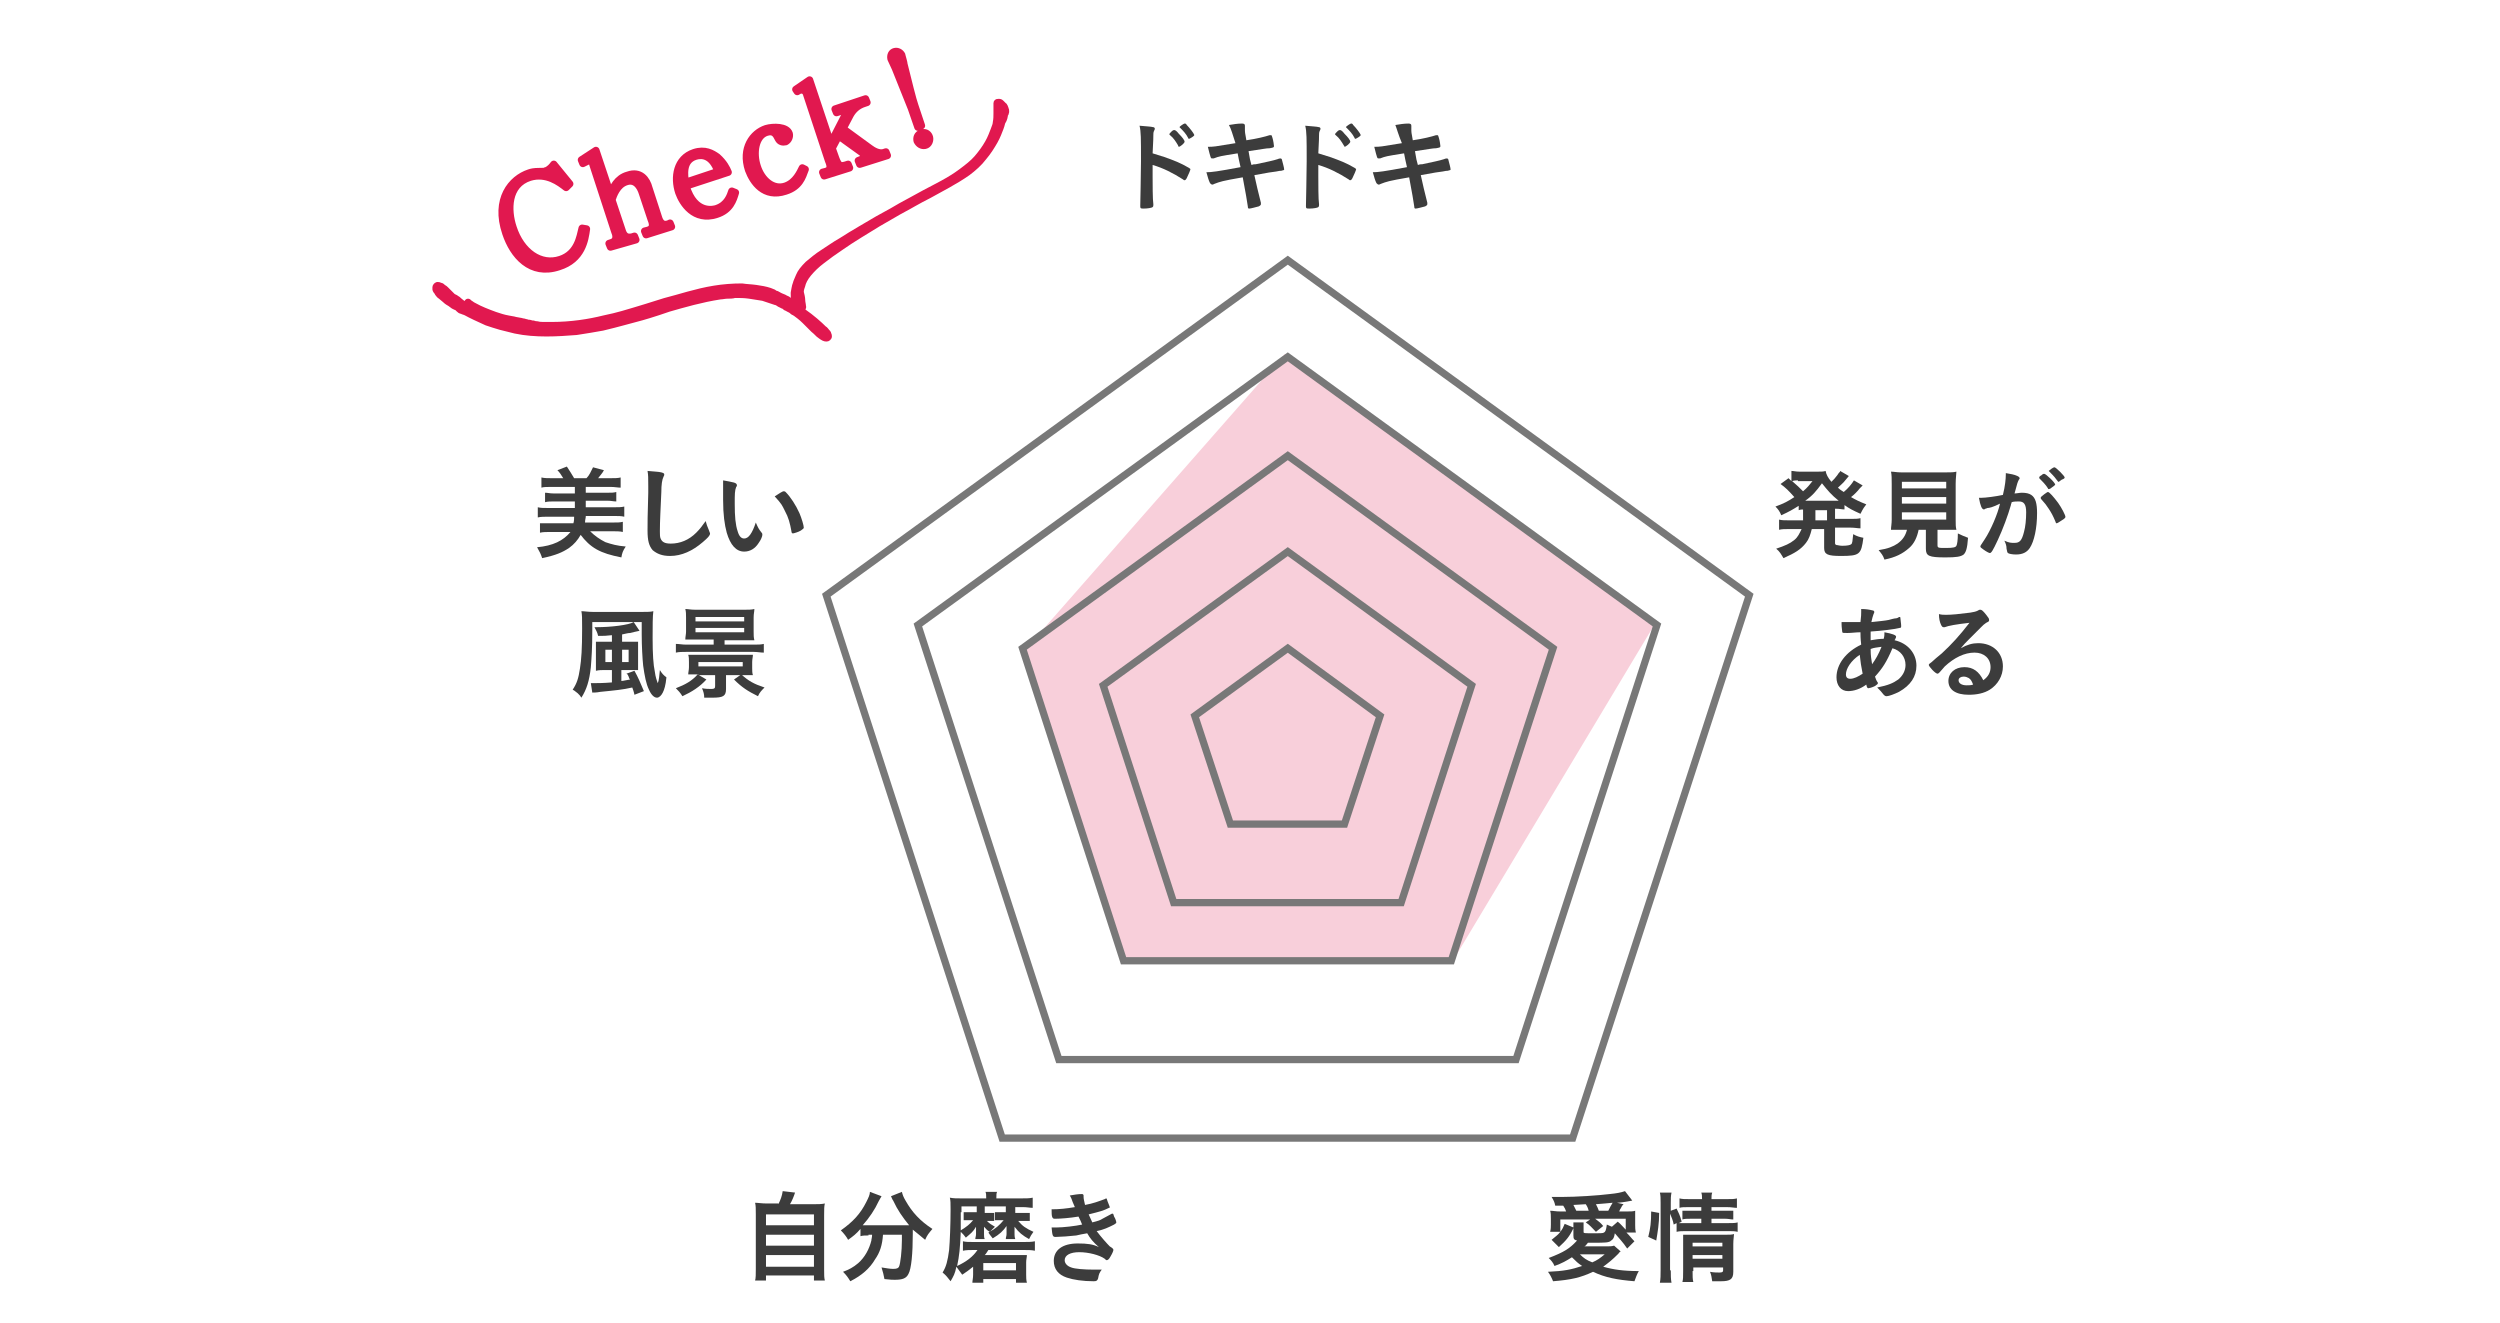 <?xml version="1.0" encoding="utf-8"?>
<!-- Generator: Adobe Illustrator 24.2.3, SVG Export Plug-In . SVG Version: 6.00 Build 0)  -->
<svg version="1.1" id="レイヤー_1" xmlns="http://www.w3.org/2000/svg" xmlns:xlink="http://www.w3.org/1999/xlink" x="0px"
	 y="0px" viewBox="0 0 344 182" style="enable-background:new 0 0 344 182;" xml:space="preserve">
<style type="text/css">
	.st0{fill:#3C3C3C;}
	.st1{fill:#F8CFDA;}
	.st2{fill:none;stroke:#787878;stroke-miterlimit:10;}
	.st3{fill:#E1184F;stroke:#E1184F;stroke-linejoin:round;stroke-miterlimit:10;}
</style>
<g>
	<g>
		<g>
			<path class="st0" d="M158.6,24.3c0,0.9,0,3.2,0.1,3.8c0,0,0,0.1,0,0.1c0,0.1,0,0.2-0.1,0.3c-0.1,0.1-0.7,0.2-1.2,0.2
				c-0.4,0-0.5,0-0.5-0.3c0,0,0,0,0-0.1c0-0.4,0.1-4.4,0.1-6.1c0-3.2,0-4.1-0.2-4.9c1,0.1,1.5,0.1,1.9,0.2c0.1,0,0.2,0.1,0.2,0.2
				c0,0.1,0,0.1-0.1,0.3c-0.1,0.2-0.1,0.4-0.1,0.6c0,0,0,0.9-0.1,2.5c1,0.3,1,0.3,1.6,0.5c1.4,0.5,2.2,0.8,3.4,1.5
				c0.1,0.1,0.2,0.1,0.2,0.2c0,0.1-0.3,0.8-0.5,1.2c-0.1,0.2-0.2,0.3-0.3,0.3c-0.1,0-0.1,0-0.2-0.1c-1.4-0.9-2.8-1.6-4.2-2V24.3z
				 M162.1,20c-0.3-0.5-0.6-1-1.1-1.4c-0.1-0.1-0.1-0.1-0.1-0.1c0-0.1,0.1-0.2,0.3-0.4c0.2-0.2,0.3-0.2,0.4-0.2
				c0.1,0,0.3,0.1,0.6,0.5c0.5,0.5,0.8,0.9,0.8,1.1c0,0.2-0.6,0.7-0.8,0.7C162.1,20.1,162.1,20,162.1,20z M164,18.9
				c-0.2,0.1-0.3,0.2-0.4,0.2c0,0-0.1,0-0.1-0.1c-0.3-0.6-0.7-1-1.1-1.4c0,0-0.1-0.1-0.1-0.1c0-0.1,0.6-0.5,0.7-0.5
				c0.1,0,0.2,0,0.3,0.2c0.4,0.4,1,1.2,1,1.3C164.4,18.6,164.3,18.7,164,18.9z"/>
			<path class="st0" d="M169.1,17.2c0.6-0.1,1.2-0.2,1.8-0.2c0.3,0,0.4,0.1,0.4,0.3c0,0.1,0,0.1,0,0.2c0,0.1,0,0.2,0,0.3
				c0,0.3,0,0.5,0.2,1.5c1.4-0.2,2.6-0.5,3.2-0.7c0.1,0,0.1,0,0.2,0c0.1,0,0.1,0.1,0.2,0.4c0.1,0.3,0.2,1,0.2,1.1
				c0,0.2-0.1,0.2-0.6,0.3c-0.5,0-0.8,0.1-2.9,0.4c0.2,1.2,0.2,1.2,0.4,1.9c0.3-0.1,0.3-0.1,0.6-0.1c1.4-0.3,2.4-0.5,3-0.7
				c0.2-0.1,0.4-0.1,0.4-0.1c0.1,0,0.2,0.1,0.2,0.2c0.1,0.4,0.3,1.1,0.3,1.3c0,0.1,0,0.1-0.4,0.2c-0.2,0-0.2,0-0.7,0.1
				c-0.8,0.1-0.8,0.1-3,0.5c0.4,1.8,0.4,1.8,0.9,3.8c0,0.1,0,0.2,0,0.2c0,0.1-0.1,0.2-0.3,0.3c-0.4,0.1-1.1,0.3-1.3,0.3
				c-0.1,0-0.2,0-0.2-0.3c-0.1-0.7-0.3-1.9-0.7-4c-2.9,0.5-3.1,0.6-3.9,0.9c-0.2,0.1-0.2,0.1-0.3,0.1c-0.1,0-0.2-0.1-0.3-0.2
				c-0.2-0.4-0.3-0.8-0.5-1.5c0.7,0,1.5-0.1,4.7-0.7c-0.2-0.8-0.3-1.4-0.4-1.9c-2.5,0.4-2.5,0.4-3.3,0.7c-0.1,0-0.1,0-0.2,0
				c-0.2,0-0.2,0-0.6-1.6c0.8,0,0.8,0,3.8-0.5C169.6,18.5,169.4,17.7,169.1,17.2z"/>
			<path class="st0" d="M181.4,24.3c0,0.9,0,3.2,0.1,3.8c0,0,0,0.1,0,0.1c0,0.1,0,0.2-0.1,0.3c-0.1,0.1-0.7,0.2-1.2,0.2
				c-0.4,0-0.5,0-0.5-0.3c0,0,0,0,0-0.1c0-0.4,0.1-4.4,0.1-6.1c0-3.2,0-4.1-0.2-4.9c1,0.1,1.5,0.1,1.9,0.2c0.1,0,0.2,0.1,0.2,0.2
				c0,0.1,0,0.1-0.1,0.3c-0.1,0.2-0.1,0.4-0.1,0.6c0,0,0,0.9-0.1,2.5c1,0.3,1,0.3,1.6,0.5c1.4,0.5,2.2,0.8,3.4,1.5
				c0.1,0.1,0.2,0.1,0.2,0.2c0,0.1-0.3,0.8-0.5,1.2c-0.1,0.2-0.2,0.3-0.3,0.3c-0.1,0-0.1,0-0.2-0.1c-1.4-0.9-2.8-1.6-4.2-2V24.3z
				 M184.9,20c-0.3-0.5-0.6-1-1.1-1.4c-0.1-0.1-0.1-0.1-0.1-0.1c0-0.1,0.1-0.2,0.3-0.4c0.2-0.2,0.3-0.2,0.4-0.2
				c0.1,0,0.3,0.1,0.6,0.5c0.5,0.5,0.8,0.9,0.8,1.1c0,0.2-0.6,0.7-0.8,0.7C185,20.1,184.9,20,184.9,20z M186.9,18.9
				c-0.2,0.1-0.3,0.2-0.4,0.2c0,0-0.1,0-0.1-0.1c-0.3-0.6-0.7-1-1.1-1.4c0,0-0.1-0.1-0.1-0.1c0-0.1,0.6-0.5,0.7-0.5
				c0.1,0,0.2,0,0.3,0.2c0.4,0.4,1,1.2,1,1.3C187.3,18.6,187.2,18.7,186.9,18.9z"/>
			<path class="st0" d="M192,17.2c0.6-0.1,1.2-0.2,1.8-0.2c0.3,0,0.4,0.1,0.4,0.3c0,0.1,0,0.1,0,0.2c0,0.1,0,0.2,0,0.3
				c0,0.3,0,0.5,0.2,1.5c1.4-0.2,2.6-0.5,3.2-0.7c0.1,0,0.1,0,0.2,0c0.1,0,0.1,0.1,0.2,0.4c0.1,0.3,0.2,1,0.2,1.1
				c0,0.2-0.1,0.2-0.6,0.3c-0.5,0-0.8,0.1-2.9,0.4c0.2,1.2,0.2,1.2,0.4,1.9c0.3-0.1,0.3-0.1,0.6-0.1c1.4-0.3,2.4-0.5,3-0.7
				c0.2-0.1,0.4-0.1,0.4-0.1c0.1,0,0.2,0.1,0.2,0.2c0.1,0.4,0.3,1.1,0.3,1.3c0,0.1,0,0.1-0.4,0.2c-0.2,0-0.2,0-0.7,0.1
				c-0.8,0.1-0.8,0.1-3,0.5c0.4,1.8,0.4,1.8,0.9,3.8c0,0.1,0,0.2,0,0.2c0,0.1-0.1,0.2-0.3,0.3c-0.4,0.1-1.1,0.3-1.3,0.3
				c-0.1,0-0.2,0-0.2-0.3c-0.1-0.7-0.3-1.9-0.7-4c-2.9,0.5-3.1,0.6-3.9,0.9c-0.2,0.1-0.2,0.1-0.3,0.1c-0.1,0-0.2-0.1-0.3-0.2
				c-0.2-0.4-0.3-0.8-0.5-1.5c0.7,0,1.5-0.1,4.7-0.7c-0.2-0.8-0.3-1.4-0.4-1.9c-2.5,0.4-2.5,0.4-3.3,0.7c-0.1,0-0.1,0-0.2,0
				c-0.2,0-0.2,0-0.6-1.6c0.8,0,0.8,0,3.8-0.5C192.4,18.5,192.2,17.7,192,17.2z"/>
		</g>
	</g>
	<g>
		<g>
			<path class="st0" d="M75.4,71.1c-0.5,0-1,0-1.4,0.1v-1.4c0.4,0.1,0.8,0.1,1.4,0.1h3.7V69h-2.9c-0.5,0-0.8,0-1.2,0.1v-1.3
				c0.4,0,0.6,0.1,1.2,0.1h2.9V67h-3.2c-0.6,0-1.1,0-1.4,0.1v-1.4c0.4,0.1,0.9,0.1,1.4,0.1h1.6c-0.3-0.5-0.5-0.8-0.8-1.1l1.3-0.5
				c0.4,0.6,0.7,1.1,1,1.6h1.7c0.4-0.4,0.6-0.9,0.9-1.5l1.5,0.4c-0.2,0.4-0.5,0.7-0.8,1.1h1.7c0.6,0,1,0,1.4-0.1v1.4
				c-0.4,0-0.8-0.1-1.4-0.1h-3.4v0.8h3c0.6,0,0.8,0,1.2-0.1v1.3c-0.4,0-0.7-0.1-1.2-0.1h-3v0.9h3.9c0.6,0,1,0,1.4-0.1v1.4
				c-0.4-0.1-0.8-0.1-1.4-0.1h-3.9c0,0.1,0,0.1,0,0.1c0,0.2-0.1,0.4-0.1,0.8h3.8c0.7,0,1,0,1.4-0.1v1.4c-0.4-0.1-0.9-0.1-1.5-0.1h-3
				c0.6,0.6,1.3,1.1,2.1,1.5c0.9,0.3,1.6,0.5,2.8,0.6c-0.4,0.6-0.5,0.9-0.6,1.5c-1.5-0.3-2.5-0.6-3.4-1.1c-0.9-0.5-1.6-1.2-2.2-2
				c-0.4,0.7-0.9,1.3-1.6,1.8c-0.9,0.6-1.8,1-3.7,1.4c-0.2-0.6-0.3-0.8-0.7-1.5c2.2-0.2,3.6-0.9,4.6-2.1h-2.7c-0.6,0-1.1,0-1.5,0.1
				V72C74.6,72,75,72,75.6,72h3.3c0.1-0.3,0.1-0.7,0.1-0.9H75.4z"/>
			<path class="st0" d="M91,65c0.4,0.1,0.4,0.2,0.4,0.3c0,0.1,0,0.1-0.1,0.3c-0.2,0.4-0.3,1.1-0.3,2.1c-0.1,2.3-0.2,4-0.2,5.4
				c0,0.4,0,0.8,0.1,1c0.2,0.5,0.6,0.7,1.4,0.7c1.3,0,2.5-0.5,3.5-1.5c0.5-0.5,0.8-0.9,1.3-1.6c0.1,0.4,0.2,0.7,0.5,1.4
				c0,0.1,0.1,0.2,0.1,0.3c0,0.3-0.3,0.6-1,1.2c-1.4,1.2-2.9,1.9-4.5,1.9c-1.1,0-1.8-0.3-2.4-0.8c-0.5-0.6-0.7-1.3-0.7-2.7
				c0-1.1,0-1.9,0.1-5.2c0-0.5,0-0.8,0-0.9c0-1.2,0-1.5-0.1-2.1C90.1,64.9,90.6,64.9,91,65z"/>
			<path class="st0" d="M99.5,67.4c0-0.4,0-1,0-1.3c0.6,0.1,1.1,0.2,1.5,0.3c0.3,0.1,0.4,0.2,0.4,0.4c0,0.1,0,0.1-0.1,0.2
				c-0.2,0.5-0.2,1-0.2,2.3c0,1.8,0.1,2.9,0.4,3.8c0.2,0.7,0.5,1,0.9,1c0.6,0,1.1-0.7,1.6-2.2c0.3,0.7,0.4,0.9,0.8,1.4
				c0.1,0.1,0.1,0.2,0.1,0.3c0,0.2-0.2,0.7-0.5,1.1c-0.5,0.8-1.2,1.2-2,1.2c-1.1,0-1.9-0.9-2.4-2.6c-0.3-1.1-0.5-2.5-0.5-4.5V67.4z
				 M107.8,67.6c0.1,0,0.2,0,0.3,0.1c0.7,0.7,1.4,1.8,1.9,2.9c0.3,0.7,0.6,1.7,0.6,2c0,0.1-0.1,0.2-0.4,0.4c-0.3,0.2-1,0.4-1.1,0.4
				c-0.1,0-0.2-0.1-0.2-0.3c-0.2-1.1-0.4-1.9-0.9-2.8c-0.4-0.8-0.4-0.9-1.4-2C107.2,67.9,107.7,67.6,107.8,67.6z"/>
			<path class="st0" d="M81.5,86.7c0,2.5-0.1,3.8-0.2,5.1c-0.2,1.9-0.6,3.1-1.3,4.2c-0.2-0.3-0.2-0.3-0.5-0.6C79,95,79,95,78.8,94.9
				c0.6-0.9,0.8-1.6,1-2.9c0.2-1.3,0.3-2.7,0.3-5.5c0-1.4,0-1.9-0.1-2.4c0.4,0,0.9,0.1,1.6,0.1h6.8c0.7,0,1.1,0,1.5-0.1
				c-0.1,0.7-0.1,2-0.1,3.7c0,2.2,0.1,3.7,0.3,4.6c0.1,0.8,0.3,1.3,0.4,1.6c0.2-0.4,0.2-1,0.3-1.8c0.3,0.5,0.5,0.7,0.9,1
				c-0.1,1.1-0.3,1.7-0.5,2.1s-0.5,0.7-0.8,0.7c-0.4,0-0.8-0.4-1.1-1.1c-0.4-0.8-0.6-1.9-0.8-3.3c-0.1-1-0.2-2.7-0.2-4.3
				c0-0.6,0-0.6,0-1.7h-6.8V86.7z M84.2,87.4c-0.8,0.1-1.1,0.1-1.9,0.1c-0.1-0.5-0.3-0.8-0.5-1.2c0.1,0,0.2,0,0.3,0
				c2,0,4.4-0.3,5.1-0.7l0.8,1.2c-0.5,0.1-0.9,0.2-1.3,0.3c-0.3,0-0.6,0.1-1.1,0.2v1h1.2c0.5,0,0.8,0,1,0c0,0.3,0,0.5,0,1v2
				c0,0.5,0,0.7,0,0.9c-0.2,0-0.4,0-0.9,0h-1.4v1.5c0.3,0,0.5-0.1,1.2-0.2c-0.1-0.1-0.1-0.1-0.2-0.4c-0.1-0.2-0.1-0.3-0.3-0.4
				l1.1-0.4c0.5,0.9,0.8,1.6,1.3,2.8l-1.3,0.5c-0.1-0.5-0.2-0.7-0.3-1c-1.3,0.3-2.4,0.4-4.4,0.6c-0.5,0.1-0.9,0.1-1.1,0.1L81.3,94
				c0.1,0,0.2,0,0.4,0c0.5,0,1.3,0,2.5-0.1v-1.7h-1.1c-0.3,0-0.7,0-1.1,0.1c0-0.3,0-0.6,0-1.1v-1.9c0-0.4,0-0.7,0-1
				c0.3,0,0.5,0,1.1,0h1.1V87.4z M83.3,89.4v1.7h0.9v-1.7H83.3z M86.5,91.1v-1.7h-0.9v1.7H86.5z"/>
			<path class="st0" d="M97.2,93.5c-0.9,1-2,1.7-3.3,2.3c-0.3-0.5-0.6-0.8-0.9-1.1c1.3-0.5,2.2-1,3-1.9L97.2,93.5z M95.7,88
				c-0.6,0-1,0-1.4,0c0-0.4,0.1-0.7,0.1-1.1V85c0-0.5,0-0.8-0.1-1.2c0.4,0,0.7,0.1,1.4,0.1h6.7c0.6,0,1,0,1.4-0.1
				c0,0.4-0.1,0.6-0.1,1.2v1.9c0,0.5,0,0.8,0.1,1.2c-0.4,0-0.7,0-1.2,0h-2.9v0.6h4c0.6,0,1,0,1.4-0.1v1.2c-0.4,0-0.9-0.1-1.4-0.1
				h-9.3c-0.5,0-1,0-1.4,0.1v-1.2c0.4,0,0.9,0.1,1.4,0.1h3.8V88H95.7z M96.1,92.8c-0.5,0-1,0-1.4,0c0-0.3,0.1-0.6,0.1-1v-0.7
				c0-0.4,0-0.7-0.1-1c0.4,0,0.9,0,1.4,0h6.1c0.6,0,1,0,1.4,0c0,0.3-0.1,0.6-0.1,1v0.8c0,0.4,0,0.7,0.1,1c-0.5,0-0.9,0-1.4,0h-2.3
				v1.9c0,1-0.4,1.2-1.9,1.2c-0.2,0-0.6,0-1.1,0c0-0.5-0.1-0.8-0.3-1.3c0.5,0.1,0.9,0.1,1.3,0.1c0.4,0,0.5-0.1,0.5-0.4v-1.5H96.1z
				 M95.7,85.5h6.7v-0.6h-6.7V85.5z M95.7,87h6.7v-0.6h-6.7V87z M96.1,91.1v0.6h6.1v-0.6H96.1z M102,92.8c1,0.9,1.7,1.3,3.2,1.8
				c-0.4,0.4-0.7,0.7-0.9,1.2c-1.4-0.7-2.2-1.2-3.3-2.3L102,92.8z"/>
		</g>
	</g>
	<g>
		<g>
			<path class="st0" d="M248.4,70.1c-0.5,0-0.6,0-0.9,0.1v-0.6c-0.8,0.5-1.3,0.8-2.4,1.3c-0.2-0.5-0.4-0.8-0.8-1.2
				c1.1-0.4,1.7-0.7,2.6-1.3c-0.8-0.9-1.2-1.3-1.9-1.8l1.1-0.8c0.2,0.2,0.2,0.2,0.4,0.4v-1.4c0.3,0,0.6,0.1,1.1,0.1h2.5
				c0.6,0,0.8,0,1.1-0.1c0.1,0.5,0.3,0.9,0.8,1.5c0.4-0.4,0.5-0.5,0.8-0.9c0.2-0.3,0.2-0.3,0.3-0.4c0.1-0.1,0.1-0.1,0.1-0.2l1.2,0.7
				c-0.1,0.1-0.1,0.1-0.5,0.6c-0.2,0.3-0.7,0.7-1,1c0.3,0.3,0.5,0.4,0.8,0.6c0.6-0.5,1.1-1.1,1.4-1.6l1.2,0.7
				c-0.1,0.1-0.1,0.1-0.4,0.4c-0.3,0.4-0.8,0.9-1.2,1.2c0.7,0.4,1.1,0.6,2.1,1c-0.3,0.4-0.4,0.5-0.8,1.3c-1.1-0.5-1.5-0.7-2.2-1.2
				v0.6c-0.4,0-0.6-0.1-1.3-0.1v1.4h2.1c0.7,0,1,0,1.4-0.1v1.4c-0.4,0-0.8-0.1-1.4-0.1h-2.1v2c0,0.3,0,0.3,0.2,0.4
				c0.2,0,0.4,0.1,0.8,0.1c0.7,0,1.1-0.1,1.2-0.2c0.2-0.1,0.2-0.5,0.3-1.4c0.5,0.3,0.9,0.4,1.4,0.5c-0.3,2.3-0.5,2.5-3.1,2.5
				c-1.8,0-2.3-0.2-2.3-1.1v-2.6h-1.7c-0.2,0.8-0.4,1.4-0.8,1.9c-0.7,0.9-1.5,1.4-3.1,2.1c-0.3-0.5-0.5-0.9-1-1.3
				c1.2-0.4,1.9-0.7,2.5-1.2c0.5-0.4,0.7-0.9,1-1.5h-1.7c-0.6,0-1,0-1.4,0.1v-1.4c0.4,0.1,0.8,0.1,1.4,0.1h1.9c0-0.2,0-0.3,0-0.4
				V70.1z M247.4,66.1c-0.2,0-0.5,0-0.8,0.1c0.7,0.6,1,0.9,1.5,1.4c0.6-0.5,0.9-0.9,1.3-1.4H247.4z M253,68.9
				c-1-0.8-1.5-1.4-2.3-2.4c-0.8,1.1-1.3,1.7-2.3,2.4c0.1,0,0.1,0,0.4,0h3.9H253z M249.8,71.3c0,0.1,0,0.2,0,0.3h1.6v-1.4h-1.6V71.3
				z"/>
			<path class="st0" d="M261.7,72.9c-0.6,0-1.1,0-1.5,0c0-0.4,0.1-0.8,0.1-1.4v-4.9c0-0.7,0-1.3-0.1-1.7c0.4,0,0.8,0.1,1.4,0.1h6.2
				c0.6,0,1,0,1.4-0.1c0,0.3-0.1,0.9-0.1,1.7v4.9c0,0.7,0,1,0.1,1.4c-0.4,0-0.9,0-1.4,0h-1.2v2.1c0,0.4,0.1,0.4,1.2,0.4
				c1,0,1.3-0.1,1.4-0.3c0.1-0.2,0.2-0.7,0.2-1.7c0.6,0.3,0.9,0.4,1.4,0.6c-0.1,1.5-0.3,2-0.6,2.3c-0.4,0.3-1,0.4-2.5,0.4
				c-2.3,0-2.7-0.2-2.7-1.2v-2.6H264c-0.2,1-0.6,1.9-1.3,2.5c-0.9,0.8-1.9,1.3-3.4,1.6c-0.2-0.6-0.4-0.8-0.8-1.3
				c1.3-0.2,2-0.5,2.6-0.9c0.7-0.5,1.1-1.1,1.3-1.9H261.7z M261.7,67.2h6.1v-0.9h-6.1V67.2z M261.7,69.3h6.1v-0.9h-6.1V69.3z
				 M261.7,71.5h6.1v-1h-6.1V71.5z"/>
			<path class="st0" d="M273.5,69.9c-0.1,0-0.2,0.1-0.3,0.1c-0.1,0-0.1,0.1-0.2,0.1c-0.3,0-0.5-0.5-0.7-1.6c0.1,0,0.2,0,0.3,0
				c0.6,0,2.1-0.2,3-0.4c0.3-1.2,0.4-2.2,0.4-2.8c0-0.1,0-0.1,0-0.2c0.6,0.1,1.2,0.2,1.6,0.4c0.2,0.1,0.3,0.2,0.3,0.3
				c0,0.1,0,0.1-0.1,0.2c-0.2,0.4-0.2,0.4-0.6,1.9c0.3,0,0.7-0.1,1-0.1c0.6,0,1,0.1,1.3,0.3c0.6,0.4,0.8,1.2,0.8,2.5
				c0,2.1-0.4,3.9-1,4.8c-0.4,0.6-1,0.9-1.9,0.9c-0.5,0-1-0.1-1.1-0.2c-0.1-0.1-0.1-0.1-0.2-0.6c0-0.4-0.1-0.7-0.3-1.1
				c0.7,0.3,0.9,0.3,1.4,0.3c0.7,0,1-0.3,1.3-1.5c0.2-0.7,0.3-1.7,0.3-2.7c0-1.1-0.3-1.5-1-1.5c-0.3,0-0.7,0-1,0.1
				c0,0.2-0.1,0.2-0.1,0.4c-0.4,1.4-1.1,3.3-1.8,4.8c-0.7,1.5-0.9,1.8-1.1,1.8c-0.1,0-0.5-0.2-0.9-0.5c-0.3-0.2-0.4-0.3-0.4-0.4
				c0-0.1,0-0.1,0.6-1c0.8-1.2,1.8-3.5,2.1-4.9C274.2,69.8,273.7,69.9,273.5,69.9z M282.3,67.1c-0.2,0.2-0.4,0.2-0.4,0.2
				c0,0-0.1,0-0.1-0.1c-0.3-0.5-0.8-1-1.2-1.4c0,0,0-0.1,0-0.1c0-0.1,0.1-0.2,0.3-0.3c0.2-0.2,0.3-0.2,0.4-0.2
				c0.2,0,1.5,1.2,1.5,1.5C282.7,66.8,282.6,66.9,282.3,67.1z M280.8,68.5c0-0.1,0.1-0.2,0.5-0.5c0.3-0.2,0.4-0.3,0.5-0.3
				c0.2,0,0.8,0.7,1.4,1.5c0.5,0.7,1,1.7,1,1.9c0,0.1,0,0.2-0.5,0.5c-0.3,0.2-0.6,0.4-0.7,0.4c-0.1,0-0.1,0-0.2-0.3
				c-0.3-0.7-0.5-1.1-0.9-1.7c-0.4-0.6-0.4-0.6-1.1-1.4C280.9,68.6,280.8,68.6,280.8,68.5z M282.7,64.3c0.2,0,1.4,1.2,1.4,1.4
				c0,0.1-0.1,0.2-0.4,0.3c-0.3,0.2-0.4,0.3-0.4,0.3c-0.1,0-0.1,0-0.4-0.4c-0.2-0.3-0.7-0.8-0.9-1c0,0-0.1-0.1-0.1-0.1
				C282,64.7,282.5,64.3,282.7,64.3z"/>
			<path class="st0" d="M256,87c-0.6,0-1.2,0.1-1.8,0.1c-0.6,0-0.6,0-0.7-0.1c0-0.1-0.1-0.7-0.1-1.1c0-0.1,0-0.2,0-0.3
				c0.7,0,0.9,0,1.3,0c0.3,0,0.9,0,1.3,0c0.1-0.8,0.1-1.1,0.1-1.4c0-0.1,0-0.2,0-0.4c0.7,0,1.2,0.1,1.6,0.2c0.1,0,0.2,0.1,0.2,0.2
				c0,0.1,0,0.1-0.1,0.3c-0.1,0.3-0.2,0.6-0.3,1.1c0.9-0.1,2-0.2,2.4-0.3c0.4-0.1,0.7-0.2,0.8-0.2c0.3,0,0.5-0.1,0.6-0.2
				c0,0,0,0,0,0c0,0,0,0,0.1,0c0.1,0,0.1,0.1,0.1,0.2c0,0.2,0.1,0.7,0.1,1c0,0.2,0,0.3-0.2,0.3c-0.8,0.2-2.5,0.4-4,0.5
				c0,0.1,0,0.1,0,0.2c0,0.3,0,0.3,0,1c0.6-0.1,1.2-0.2,1.8-0.2c0.1-0.4,0.1-0.6,0.1-0.9c1.1,0.2,1.6,0.4,1.6,0.6
				c0,0.1,0,0.1-0.1,0.3c0,0.1-0.1,0.1-0.1,0.2c1.8,0.4,3,1.8,3,3.5c0,1.5-0.8,2.7-2.4,3.6c-0.6,0.3-1.4,0.6-1.7,0.6
				c-0.2,0-0.3-0.1-0.4-0.2c-0.3-0.4-0.5-0.6-0.9-1c1.5-0.3,2.2-0.6,2.9-1.1c0.6-0.5,1-1.2,1-2c0-1.1-0.7-2-1.8-2.3
				c-0.8,1.9-1.4,2.8-2.4,3.9c0.1,0.2,0.1,0.4,0.3,0.7c0.1,0.1,0.1,0.2,0.1,0.2c0,0.1-0.1,0.2-0.4,0.4c-0.4,0.2-0.8,0.3-0.9,0.3
				c-0.1,0-0.2,0-0.3-0.5c-0.8,0.6-1.7,0.9-2.5,0.9c-1,0-1.6-0.8-1.6-1.9c0-1.8,1.3-3.5,3.4-4.5C256,87.9,256,87.2,256,87z
				 M254,92.8c0,0.4,0.2,0.6,0.6,0.6c0.5,0,1.1-0.3,1.7-0.7c-0.2-1-0.3-1.6-0.4-2.6C254.7,90.9,254,92,254,92.8z M258.9,89
				c-0.6,0.1-1,0.1-1.5,0.3c0,1,0.1,1.4,0.2,2.1C258.1,90.7,258.5,90,258.9,89z"/>
			<path class="st0" d="M272.2,88.5c2,0,3.4,1.3,3.4,3.2c0,1.3-0.7,2.5-1.8,3.2c-0.8,0.5-1.8,0.7-2.9,0.7c-1.8,0-2.8-0.7-2.8-1.9
				c0-1.1,0.9-1.9,2.2-1.9c1.2,0,2,0.6,2.6,1.8c0.7-0.5,1-1.1,1-1.8c0-1.2-0.9-2-2.2-2c-1.4,0-2.8,0.7-4.1,1.9
				c-0.2,0.2-0.4,0.5-0.7,0.8c-0.1,0.1-0.2,0.2-0.3,0.2c-0.3,0-1.2-1-1.2-1.2c0-0.1,0.1-0.2,0.4-0.4c0.3-0.3,0.8-0.7,1.4-1.2
				c1.4-1.3,2.4-2.4,3.8-4.2c-1.8,0.2-2.9,0.4-3.4,0.6c-0.1,0-0.1,0-0.2,0c-0.1,0-0.2-0.1-0.3-0.3c-0.2-0.4-0.3-0.9-0.3-1.5
				c0.4,0.1,0.6,0.1,1,0.1c0.7,0,1.8-0.1,3.3-0.3c0.5-0.1,0.7-0.1,1.1-0.3c0.1-0.1,0.2-0.1,0.3-0.1c0.2,0,0.4,0.2,0.8,0.7
				c0.3,0.4,0.4,0.5,0.4,0.7c0,0.2,0,0.2-0.4,0.4c-0.3,0.2-0.4,0.3-0.7,0.6c-0.7,0.7-0.7,0.7-1.6,1.6c-0.6,0.6-0.7,0.7-1.2,1.3
				C270.7,88.7,271.4,88.5,272.2,88.5z M270.9,93.3c-0.2-0.1-0.4-0.2-0.7-0.2c-0.4,0-0.7,0.2-0.7,0.5c0,0.4,0.4,0.7,1.1,0.7
				c0.3,0,0.6,0,0.9-0.1C271.3,93.7,271.2,93.5,270.9,93.3z"/>
		</g>
	</g>
	<g>
		<g>
			<path class="st0" d="M107.1,165.7c0.3-0.6,0.5-1.1,0.6-1.8l1.7,0.2c-0.2,0.6-0.4,1.1-0.7,1.6h3.1c0.8,0,1.2,0,1.7-0.1
				c-0.1,0.4-0.1,0.8-0.1,1.6v7.5c0,0.8,0,1.1,0.1,1.5H112v-0.7h-6.6v0.7h-1.5c0.1-0.3,0.1-0.9,0.1-1.6v-7.5c0-0.8,0-1.2-0.1-1.6
				c0.4,0,0.9,0.1,1.6,0.1H107.1z M105.4,168.6h6.6v-1.5h-6.6V168.6z M105.4,171.4h6.6v-1.5h-6.6V171.4z M105.4,174.3h6.6v-1.6h-6.6
				V174.3z"/>
			<path class="st0" d="M119.5,170c-0.4,0-0.8,0-1.1,0.1v-1c-0.6,0.7-1,1-1.7,1.5c-0.2-0.4-0.6-0.9-1-1.3c1.7-1.2,2.7-2.3,3.5-3.9
				c0.3-0.6,0.5-1,0.5-1.4l1.6,0.6c-0.1,0.2-0.2,0.3-0.4,0.7c-0.5,1.1-1.3,2.3-2.2,3.3c0.4,0,0.4,0,0.7,0h4.9c0.3,0,0.5,0,0.8,0
				c-0.9-1.1-1.6-2.1-2.2-3.4c-0.1-0.1-0.2-0.4-0.3-0.6l1.5-0.6c0.1,0.4,0.2,0.7,0.5,1.2c0.9,1.6,2,2.8,3.7,3.9
				c-0.5,0.6-0.7,0.8-1,1.5c-0.7-0.6-1.1-0.9-1.7-1.4c0,0.2,0,0.2,0,0.5c0,2.8-0.2,4.9-0.6,5.6c-0.3,0.6-0.8,0.8-1.9,0.8
				c-0.3,0-0.5,0-1.4-0.1c-0.1-0.6-0.2-0.9-0.4-1.6c0.6,0.1,1.2,0.2,1.6,0.2c0.5,0,0.7-0.1,0.8-0.3c0.2-0.4,0.4-2.2,0.4-3.6v-0.3
				c0-0.1,0-0.3,0-0.5h-2.6c-0.1,1.4-0.4,2.4-1.1,3.4c-0.7,1.2-1.8,2.2-3.4,3c-0.3-0.5-0.5-0.8-1-1.3c0.8-0.3,1.4-0.6,2.1-1.2
				c0.9-0.8,1.5-1.9,1.8-3.1c0-0.2,0.1-0.4,0.1-0.8H119.5z"/>
			<path class="st0" d="M135.5,166.1v0.8h0.6c0.3,0,0.5,0,0.7,0v1.1c-0.2,0-0.3,0-0.6,0h-0.4c0.4,0.4,0.6,0.5,1.1,0.8
				c-0.2,0.2-0.6,0.6-0.7,0.7c-0.4-0.2-0.5-0.4-0.8-0.7c0,0.4,0,0.4,0,0.6v0.4c0,0.3,0,0.5,0.1,0.7h-1.3c0-0.2,0.1-0.4,0.1-0.7v-0.4
				c0-0.1,0-0.3,0-0.6c-0.4,0.7-0.7,0.9-1.4,1.5c-0.2-0.3-0.4-0.5-0.7-0.8c-0.1,2.3-0.2,3.3-0.5,4.7c1.3-0.6,2.2-1.3,2.8-2.2h-0.5
				c-0.6,0-1,0-1.5,0.1v-1.3c0.4,0.1,0.8,0.1,1.5,0.1h6.8c0.7,0,1.1,0,1.6-0.1v1.3c-0.5-0.1-0.9-0.1-1.6-0.1H136
				c-0.2,0.3-0.3,0.5-0.5,0.7h4.7c0.5,0,0.8,0,1.1,0c0,0.3-0.1,0.6-0.1,1v1.7c0,0.4,0,0.7,0.1,1.1h-1.5v-0.5h-4.5v0.5h-1.5
				c0-0.3,0.1-0.6,0.1-1.1v-1.1c-0.6,0.5-0.9,0.7-1.5,1.1c-0.3-0.4-0.5-0.7-0.8-1.1c-0.2,1-0.4,1.3-0.8,2c-0.4-0.5-0.6-0.8-1.1-1.2
				c0.5-0.8,0.7-1.6,0.9-3.1c0.1-1.2,0.2-3.5,0.2-5.6c0-0.8,0-1.2-0.1-1.6c0.5,0.1,0.9,0.1,1.6,0.1h3.4v-0.1c0-0.3,0-0.6-0.1-0.8
				h1.6c-0.1,0.2-0.1,0.4-0.1,0.8v0.1h3.4c0.6,0,1.2,0,1.6-0.1v1.4c-0.4,0-0.8-0.1-1.3-0.1h-1.1v0.8h1.1c0.4,0,0.7,0,0.9,0v1.1
				c-0.2,0-0.5,0-0.9,0h-0.7c0.6,0.7,1,1,2.1,1.5c-0.3,0.4-0.4,0.6-0.6,1c-0.9-0.5-1.4-0.9-2-1.7c0,0.4,0,0.4,0,0.5v0.5
				c0,0.2,0,0.4,0.1,0.7h-1.3c0-0.3,0.1-0.4,0.1-0.7v-0.5c0-0.2,0-0.3,0-0.6c-0.5,0.7-0.9,1.1-1.9,1.7c-0.4-0.5-0.4-0.5-0.6-0.8
				c1.1-0.6,1.5-1,2.1-1.7h-0.5c-0.3,0-0.5,0-0.7,0v-1.1c0.2,0,0.4,0,0.7,0h0.8v-0.8H135.5z M132.2,166.8c0,0.6,0,0.6,0,2.5
				c0.8-0.5,1.2-0.8,1.7-1.4h-0.5c-0.3,0-0.6,0-0.8,0v-1.1c0.2,0,0.5,0,0.9,0h0.9v-0.8h-2.1V166.8z M135.3,174.8h4.5v-1h-4.5V174.8z
				"/>
			<path class="st0" d="M148.4,167.4c-1.2,0.2-2.5,0.3-3.2,0.3c-0.2,0-0.3,0-0.4-0.2c-0.1-0.2-0.1-0.6-0.1-1.1c1.1,0,2-0.1,3.2-0.3
				c-0.1-0.2-0.1-0.2-0.3-0.7c-0.1-0.3-0.2-0.6-0.4-0.9c0.6-0.1,1.1-0.2,1.7-0.2c0.1,0,0.2,0.1,0.2,0.2c0,0,0,0,0,0.1
				c0,0,0,0.1,0,0.1c0,0.3,0.1,0.6,0.2,1.1c1.1-0.2,1.9-0.5,2.7-0.8c0.1,0,0.1-0.1,0.2-0.1c0.1,0,0.1,0.1,0.2,0.4
				c0.1,0.3,0.3,0.7,0.3,0.8s0,0.1-0.1,0.1c-0.8,0.4-1.2,0.5-2.8,0.9c0.2,0.5,0.3,0.6,0.5,1.1c0.8-0.2,1.1-0.3,1.4-0.5
				c1.3-0.7,1.3-0.7,1.3-0.7c0,0,0,0,0,0c0,0,0,0,0.1,0c0.1,0,0.1,0.1,0.2,0.4c0.2,0.3,0.3,0.7,0.3,0.8c0,0.1,0,0.1-0.3,0.3
				c-0.8,0.4-1.4,0.7-2.4,0.9c0.6,0.8,1.4,1.7,1.8,2.1c0.5,0.3,0.5,0.4,0.5,0.5c0,0.1-0.1,0.4-0.4,0.9c-0.2,0.4-0.4,0.5-0.5,0.5
				c-0.1,0-0.1,0-0.3-0.2c-0.7-0.5-2.2-0.9-3.5-0.9c-1.2,0-2,0.4-2,1.1c0,0.4,0.3,0.8,0.9,1c0.5,0.2,1.8,0.3,3.1,0.3
				c0.3,0,0.6,0,1.1,0c-0.3,0.4-0.4,0.6-0.5,1.2c-0.1,0.3-0.2,0.4-0.6,0.4c-1.5,0-2.8-0.2-3.7-0.5c-1.2-0.4-1.8-1.2-1.8-2.3
				c0-1.5,1.2-2.4,3.3-2.4c1.3,0,2.1,0.1,2.9,0.5c-0.8-0.7-1.2-1.2-1.6-1.9c-0.7,0.1-1,0.2-1.5,0.3c-0.8,0.1-2.3,0.2-2.8,0.2
				c-0.4,0-0.5,0-0.6-1.3c0.3,0,0.5,0,0.7,0c0.9,0,2.6-0.2,3.5-0.4C148.8,168.2,148.6,167.8,148.4,167.4z"/>
		</g>
	</g>
	<g>
		<g>
			<path class="st0" d="M216.5,169c-0.5,1.1-1,1.7-2,2.6l-1-1c0.6-0.5,0.9-0.7,1.2-1.1h-1.4c0.1-0.4,0.1-0.7,0.1-1v-0.8
				c0-0.4,0-0.8-0.1-1.1c0.5,0,0.7,0.1,1.5,0.1h0.7c-0.1-0.3-0.2-0.5-0.4-0.8l-1.1,0c-0.1-0.5-0.2-0.7-0.5-1.2c0.6,0,1.1,0,1.4,0
				c2,0,5-0.2,6.6-0.4c1-0.1,1.5-0.2,2.1-0.4l1,1.3c-1,0.2-1.8,0.3-2.1,0.3l0.9,0.2c-0.2,0.2-0.2,0.2-0.4,0.6
				c-0.1,0.1-0.1,0.2-0.2,0.4h0.8c0.8,0,1.1,0,1.4-0.1c0,0.3,0,0.6,0,1.1v0.9c0,0.3,0,0.6,0.1,1h-1.3c0.6,0.6,0.6,0.7,1.1,1.2l-1,1
				c-0.6-0.9-1.2-1.5-1.7-2.1c-0.1,0.6-0.2,0.8-0.5,1c-0.3,0.3-0.8,0.3-2.5,0.3c-0.2,0-0.3,0-0.7,0c-0.3,0.4-0.3,0.4-0.5,0.5h3
				c0.5,0,0.8,0,1.1-0.1l0.9,0.8c-0.1,0.1-0.2,0.1-0.3,0.3c-0.9,0.9-1.3,1.2-2.1,1.8c1.4,0.4,2.8,0.6,4.9,0.6
				c-0.3,0.5-0.4,0.9-0.6,1.4c-2.4-0.2-4-0.5-5.7-1.3c-1.7,0.8-3,1.1-5.5,1.3c-0.2-0.5-0.4-0.9-0.7-1.3c2.2-0.1,3.2-0.3,4.7-0.8
				c-0.6-0.4-0.8-0.6-1.4-1.2c-0.8,0.5-1.3,0.8-2.4,1.2c-0.2-0.5-0.5-0.8-0.8-1.1c2.1-0.8,2.9-1.3,3.9-2.4c-0.4-0.1-0.5-0.2-0.5-0.7
				v-1V169z M216.5,168.9c0-0.3,0-0.4,0-0.7h1.4c0,0.2,0,0.5,0,0.7v0.6c0,0.2,0,0.2,1.6,0.2c0.6,0,1.1,0,1.2-0.1
				c0.2-0.1,0.3-0.3,0.4-1.1c0.4,0.2,0.5,0.2,0.7,0.3l0.8-0.7c0.5,0.4,0.5,0.5,1.1,1.1v-1.5h-4.2c0.5,0.4,0.7,0.5,1.1,1l-1,0.8
				c-0.6-0.6-0.8-0.9-1.4-1.3l0.6-0.4h-4.1v1.7c0.3-0.4,0.4-0.6,0.6-1.1L216.5,168.9z M218.6,166.6c-0.1-0.4-0.2-0.6-0.4-0.9
				c-1.5,0.1-1.5,0.1-1.7,0.1c0.1,0.2,0.2,0.4,0.4,0.8H218.6z M217.4,172.6c0.5,0.5,0.9,0.8,1.7,1.1c0.7-0.3,1.1-0.6,1.7-1.1H217.4z
				 M221.3,166.6c0.2-0.4,0.4-0.8,0.6-1.1c-0.8,0.1-1.3,0.1-2.3,0.2c0.2,0.4,0.3,0.6,0.4,0.9H221.3z"/>
			<path class="st0" d="M226.8,170.2c0.3-1.2,0.4-2,0.4-3.5l1.1,0.2c0,1.5-0.2,2.6-0.4,3.8L226.8,170.2z M229.9,174.8
				c0,0.7,0,1.2,0.1,1.7h-1.6c0.1-0.5,0.1-1.1,0.1-1.7v-9.3c0-0.6,0-1-0.1-1.4h1.6c-0.1,0.5-0.1,0.8-0.1,1.4v1.1l0.8-0.3
				c0.3,0.7,0.4,0.7,0.7,1.8l-0.4,0.2c0.4,0,0.6,0,1.1,0h2v-0.6h-1.5c-0.5,0-0.8,0-1.1,0.1v-1.2c0.3,0,0.6,0,1.1,0h1.5v-0.5h-1.7
				c-0.7,0-1,0-1.3,0.1v-1.3c0.4,0.1,0.7,0.1,1.4,0.1h1.7c0-0.4,0-0.6-0.1-0.9h1.5c-0.1,0.3-0.1,0.5-0.1,0.9h2.1c0.7,0,1,0,1.4-0.1
				v1.3c-0.4,0-0.7-0.1-1.4-0.1h-2.1v0.5h1.9c0.6,0,0.8,0,1.1,0v1.2c-0.4,0-0.6-0.1-1.1-0.1h-1.9v0.6h2.3c0.6,0,1,0,1.3-0.1v1.3
				c-0.4-0.1-0.8-0.1-1.3-0.1h-5.7c-0.7,0-1,0-1.4,0.1v-1.2l-0.4,0.2c-0.1-0.6-0.3-1-0.5-1.5V174.8z M232.9,174.9
				c0,0.7,0,1.1,0.1,1.5h-1.5c0.1-0.4,0.1-0.7,0.1-1.5V171c0-0.5,0-0.7,0-1.1c0.3,0,0.6,0,1.1,0h4.7c0.6,0,0.9,0,1.2-0.1
				c0,0.3-0.1,0.7-0.1,1.4v3.8c0,1-0.4,1.3-1.7,1.3c-0.3,0-0.4,0-1.2,0c-0.1-0.6-0.1-0.8-0.3-1.3c0.5,0.1,1,0.1,1.3,0.1
				c0.4,0,0.5-0.1,0.5-0.3v-0.4h-4.1V174.9z M237,171.6V171h-4.1v0.5H237z M237,173.2v-0.5h-4.1v0.5H237z"/>
		</g>
	</g>
	<g>
		<g>
			<g>
				<polygon class="st1" points="176.8,48.7 140.8,89.7 154.8,132.4 199.8,132.4 227.8,85.7 				"/>
			</g>
		</g>
	</g>
	<g>
		<g>
			<polygon class="st2" points="177.2,35.8 113.7,81.9 137.9,156.6 216.4,156.6 240.7,81.9 			"/>
			<polygon class="st2" points="177.2,49.1 126.3,86 145.7,145.8 208.6,145.8 228,86 			"/>
			<polygon class="st2" points="177.2,62.7 140.7,89.2 154.6,132.2 199.7,132.2 213.7,89.2 			"/>
			<g>
				<polygon class="st2" points="177.2,75.9 151.8,94.3 161.5,124.2 192.8,124.2 202.5,94.3 				"/>
			</g>
			<g>
				<polygon class="st2" points="177.2,89.2 164.4,98.5 169.3,113.4 185,113.4 189.9,98.5 				"/>
			</g>
		</g>
	</g>
	<g>
		<g>
			<path class="st3" d="M80.7,31.5c-0.2,1.5-0.6,4.2-3.8,5.2c-3.9,1.3-6.3-1.6-7.3-4.6c-1.6-4.7,0.8-7.5,3.2-8.3
				c0.3-0.1,0.6-0.2,1.5-0.2c0.6,0,0.7,0,0.8-0.1c0.1,0,0.6-0.2,1.1-0.9l2.2,2.7l-0.5,0.5c-0.9-0.7-2.7-2.1-5-1.4
				c-3.1,1-3.1,4.5-2.3,6.9c1.1,3.4,3.8,5.3,6.5,4.4c2.4-0.8,2.7-3.1,3-4.3L80.7,31.5z"/>
			<path class="st3" d="M88.9,32.3l-0.2-0.5l0.4-0.1c0.8-0.2,0.8-0.8,0.5-1.5l-1.2-3.6c-0.3-1-1-2-2.2-1.6c-1.3,0.4-1.8,1.9-2,2.5
				l1.4,4.2c0.2,0.7,0.6,1.1,1.4,0.9l0.3-0.1l0.2,0.5L84,34l-0.2-0.5l0.3-0.1c0.7-0.2,0.8-0.8,0.5-1.5l-3-9.2
				c-0.1-0.5-0.4-0.7-0.8-0.5c-0.2,0.1-0.4,0.2-0.6,0.3L80,22l2-1.3l2,6c0.3-0.8,0.9-2.2,2.4-2.6c1.7-0.6,2.6,0.6,2.9,1.8l1.3,4
				c0.2,0.7,0.6,1.2,1.4,0.9l0.2-0.1l0.2,0.5L88.9,32.3z"/>
			<path class="st3" d="M98.6,29.5c-3.1,1-4.7-1.6-5.2-3c-0.7-2.1-0.3-4.7,2.1-5.5c1.5-0.5,2.5,0.1,3.2,0.6c0.9,0.8,1.3,1.6,1.5,2.1
				l-5.8,1.9c1.2,4,3.9,3.2,4.2,3.1c1.5-0.5,1.9-1.8,2.1-2.4l0.5,0.2C100.9,27.5,100.5,28.9,98.6,29.5z M95.7,21.5
				c-1.9,0.6-1.5,2.7-1.4,3.6l4.5-1.5C98,21.4,96.7,21.2,95.7,21.5z"/>
			<path class="st3" d="M108.1,26.3c-3,1-4.5-1.3-5.1-2.9c-1-3,0.6-5.1,2.4-5.7c1-0.3,2.9-0.3,3.2,0.7c0.1,0.4-0.1,0.9-0.5,1.1
				c-0.4,0.1-0.8,0-1-0.4c-0.3-0.6-0.6-1.2-1.6-0.9c-1.6,0.5-1.9,2.9-1.3,4.7c0.6,1.9,2.2,3.3,3.9,2.7c1.4-0.5,2-1.9,2.3-2.5
				l0.4,0.2C110.4,24.4,110,25.7,108.1,26.3z"/>
			<path class="st3" d="M118.3,22.6l-0.2-0.5l0.5-0.2c0.2,0,0.4-0.2,0.3-0.5c-0.1-0.2-0.2-0.3-0.3-0.4l-3.2-2.3l-0.9,1.7l0.5,1.4
				c0.4,1.1,0.7,1.1,1.4,0.9l0.3-0.1l0.2,0.5l-3.5,1.1l-0.2-0.5l0.4-0.1c0.8-0.2,0.7-0.8,0.4-1.5l-3-9.1c-0.1-0.4-0.4-0.7-0.9-0.6
				c-0.1,0-0.2,0.1-0.4,0.2l-0.2-0.3l1.9-1.3l2.9,8.7l1.9-3.7c0.1-0.2,0.1-0.3,0.1-0.5c-0.1-0.3-0.3-0.4-0.6-0.2l-0.6,0.2l-0.2-0.5
				l4.2-1.4l0.2,0.5l-0.3,0.1c-1,0.3-1.6,0.9-2,1.6l-1,1.9l3.7,2.7c0.4,0.3,1.2,0.8,1.9,0.6l0.3-0.1l0.2,0.5L118.3,22.6z"/>
			<path class="st3" d="M125.4,14.9c-0.3-0.8-1.5-3.7-2.2-5.5c-0.1-0.2-0.5-1.1-0.6-1.3c-0.1-0.5,0.1-0.9,0.5-1
				c0.4-0.1,0.8,0.1,1,0.5c0,0.1,0.3,1.1,0.3,1.3c0.5,2,1.2,4.9,1.5,5.7l0.9,2.7l-0.5,0.2L125.4,14.9z M126.2,19.4
				c-0.1-0.4,0-0.9,0.6-1.1c0.6-0.2,1,0.2,1.1,0.6c0.1,0.4-0.1,1-0.6,1.1C126.8,20.1,126.4,19.8,126.2,19.4z"/>
		</g>
		<g>
			<g>
				<path class="st3" d="M138.3,15c-0.1-0.2-0.1-0.4-0.3-0.5c-0.1-0.1-0.2-0.2-0.3-0.3c-0.1-0.1-0.2-0.1-0.2-0.1c-0.1,0-0.1,0-0.1,0
					c-0.1,0-0.2,0-0.2,0.1c0,0.1,0,0.1,0,0.2c0,0,0,0.1,0,0.1c0,0.1,0,0.1,0,0.2c0,0.2,0,0.6,0,0.9c0,0.4,0,0.8-0.1,1.3
					c0,0.2-0.1,0.5-0.3,1c-0.2,0.5-0.4,1.1-0.8,1.8c-0.4,0.7-0.9,1.4-1.5,2.1c-0.6,0.7-1.4,1.3-2.2,1.9c-1.6,1.2-3.5,2.1-5,2.9
					s-2.7,1.5-3.3,1.8c-0.5,0.3-1.7,1-3.2,1.8c-1.5,0.9-3.3,1.9-5,3c-0.9,0.5-1.7,1.1-2.5,1.6s-1.5,1.1-2.1,1.6
					c-0.6,0.6-1,1.1-1.2,1.6s-0.4,0.9-0.4,1c-0.2,0.5-0.2,0.9-0.3,1.3c0,0.4,0,0.8,0.1,1.1c0,0.1,0,0.2,0.1,0.2s0.1,0.1,0.1,0.2
					c0.1,0.1,0.1,0.2,0.2,0.3c0,0,0,0,0,0.1c-0.1,0-0.1-0.1-0.2-0.1c-0.1,0-0.2-0.1-0.3-0.2c-0.1-0.1-0.2-0.1-0.3-0.2
					s-0.2-0.1-0.3-0.2c-0.1-0.1-0.2-0.1-0.3-0.2c-0.1-0.1-0.2-0.1-0.4-0.2c-0.1-0.1-0.2-0.1-0.4-0.2c-0.3-0.1-0.6-0.3-0.8-0.4
					c-0.1,0-0.3-0.1-0.4-0.2c-0.2-0.1-0.3-0.1-0.5-0.2c-0.6-0.2-1.2-0.3-1.9-0.4s-1.3-0.1-1.9-0.2c-1.3,0-2.6,0.1-3.8,0.3
					c-2.5,0.4-4.8,1.2-6.8,1.7c-1.9,0.6-3.5,1.1-4.2,1.3c-0.7,0.2-2.2,0.7-4.2,1.1c-2,0.5-4.5,0.9-7.2,0.9c-0.3,0-0.7,0-1,0
					c-0.3,0-0.7,0-1-0.1c-0.2,0-0.3,0-0.5-0.1c-0.2,0-0.3,0-0.5-0.1c-0.2,0-0.3,0-0.5-0.1c-0.2,0-0.3-0.1-0.5-0.1
					c-0.3-0.1-0.6-0.1-1-0.2c-0.3-0.1-0.6-0.1-1-0.2c-0.6-0.1-1.2-0.3-1.8-0.5c-1.1-0.4-2.1-0.8-2.8-1.2c-0.2-0.1-0.4-0.2-0.5-0.3
					c-0.2-0.1-0.3-0.2-0.4-0.3C64.2,42.2,64,42,63.9,42c-0.3-0.2-0.6-0.4-0.8-0.6c-0.1-0.1-0.2-0.2-0.4-0.3c0,0-0.1-0.1-0.2-0.1
					c0,0-0.1-0.1-0.2-0.1c-0.1-0.1-0.2-0.2-0.3-0.3c-0.1-0.1-0.2-0.2-0.3-0.3c-0.1-0.1-0.2-0.2-0.2-0.2s-0.1-0.1-0.2-0.2
					c-0.1-0.1-0.2-0.2-0.4-0.3c-0.1-0.1-0.2-0.2-0.3-0.2c-0.2-0.1-0.3-0.1-0.4-0.1c0,0-0.1,0-0.2,0.2c0,0.1,0,0.2,0,0.3
					c0,0.1,0.1,0.1,0.1,0.2c0,0,0.1,0.1,0.1,0.1c0,0,0.1,0.1,0.1,0.2c0.1,0.1,0.2,0.3,0.4,0.4c0.2,0.2,0.4,0.3,0.6,0.5
					c0.2,0.2,0.5,0.4,0.7,0.5c0.1,0.1,0.3,0.2,0.4,0.3c0.1,0,0.1,0.1,0.2,0.1l0.2,0.1c0.1,0,0.2,0.1,0.4,0.3
					c0.1,0.1,0.2,0.2,0.4,0.2c0.1,0,0.1,0.1,0.2,0.1c0.1,0,0.2,0.1,0.3,0.1c0.7,0.4,1.8,0.9,2.9,1.4c0.6,0.2,1.2,0.4,1.9,0.6
					c0.7,0.2,1.3,0.3,2,0.5c1.4,0.3,2.9,0.4,4.3,0.4c1.4,0,2.8-0.1,4.1-0.2c1.3-0.2,2.5-0.4,3.6-0.6c2.1-0.5,3.8-1,4.6-1.2
					s2.5-0.7,4.5-1.4c2.1-0.6,4.5-1.3,7.1-1.7c0.3,0,0.6-0.1,1-0.1c0.3,0,0.7,0,1-0.1c0.7,0,1.3,0,2,0.1c0.7,0.1,1.3,0.2,1.9,0.3
					c0.6,0.2,1.2,0.4,1.8,0.6c0.1,0,0.3,0.1,0.4,0.2c0.1,0,0.1,0.1,0.2,0.1c0.1,0,0.1,0.1,0.2,0.1c0.1,0.1,0.3,0.1,0.4,0.2
					c0.1,0.1,0.2,0.2,0.3,0.2c0.1,0,0.1,0.1,0.2,0.1c0,0,0.1,0.1,0.2,0.1c0.1,0.1,0.2,0.1,0.3,0.2c0.1,0.1,0.2,0.2,0.3,0.2
					c0.1,0.1,0.2,0.1,0.3,0.2c0.7,0.5,1.1,0.9,1.2,1c0.4,0.4,0.8,0.8,1.2,1.2c0.4,0.3,0.7,0.7,0.9,0.8c0.4,0.3,0.6,0.4,0.8,0.4
					c0.2,0,0.2-0.1,0.2-0.1c0.1,0,0.1-0.2,0-0.4c0-0.1-0.1-0.2-0.2-0.3c-0.1-0.1-0.2-0.3-0.4-0.4c-0.6-0.6-1.6-1.5-2.9-2.4
					c-0.1-0.1-0.3-0.2-0.5-0.3c0,0,0,0,0,0c0,0,0.2,0,0.3,0c0.1-0.1,0.3-0.2,0.2-0.5c0-0.2-0.1-0.5-0.1-0.8s-0.1-0.7-0.2-1.1
					c0-0.1,0-0.4,0.2-0.9c0.1-0.5,0.4-1.1,0.9-1.7c0.5-0.6,1.1-1.2,1.9-1.8c0.4-0.3,0.8-0.6,1.2-0.9c0.4-0.3,0.9-0.6,1.3-0.9
					c1.7-1.2,3.6-2.3,5.2-3.3c1.6-0.9,2.9-1.7,3.5-2c0.6-0.3,1.9-1.1,3.5-1.9c1.6-0.9,3.6-1.9,5.3-3.1c0.8-0.6,1.6-1.3,2.2-2.1
					c0.6-0.7,1.1-1.5,1.5-2.2c0.4-0.7,0.6-1.3,0.8-1.8c0.2-0.5,0.2-0.8,0.3-0.9c0.2-0.3,0.3-0.7,0.3-1
					C138.4,15.6,138.4,15.2,138.3,15z"/>
			</g>
		</g>
	</g>
</g>
</svg>
